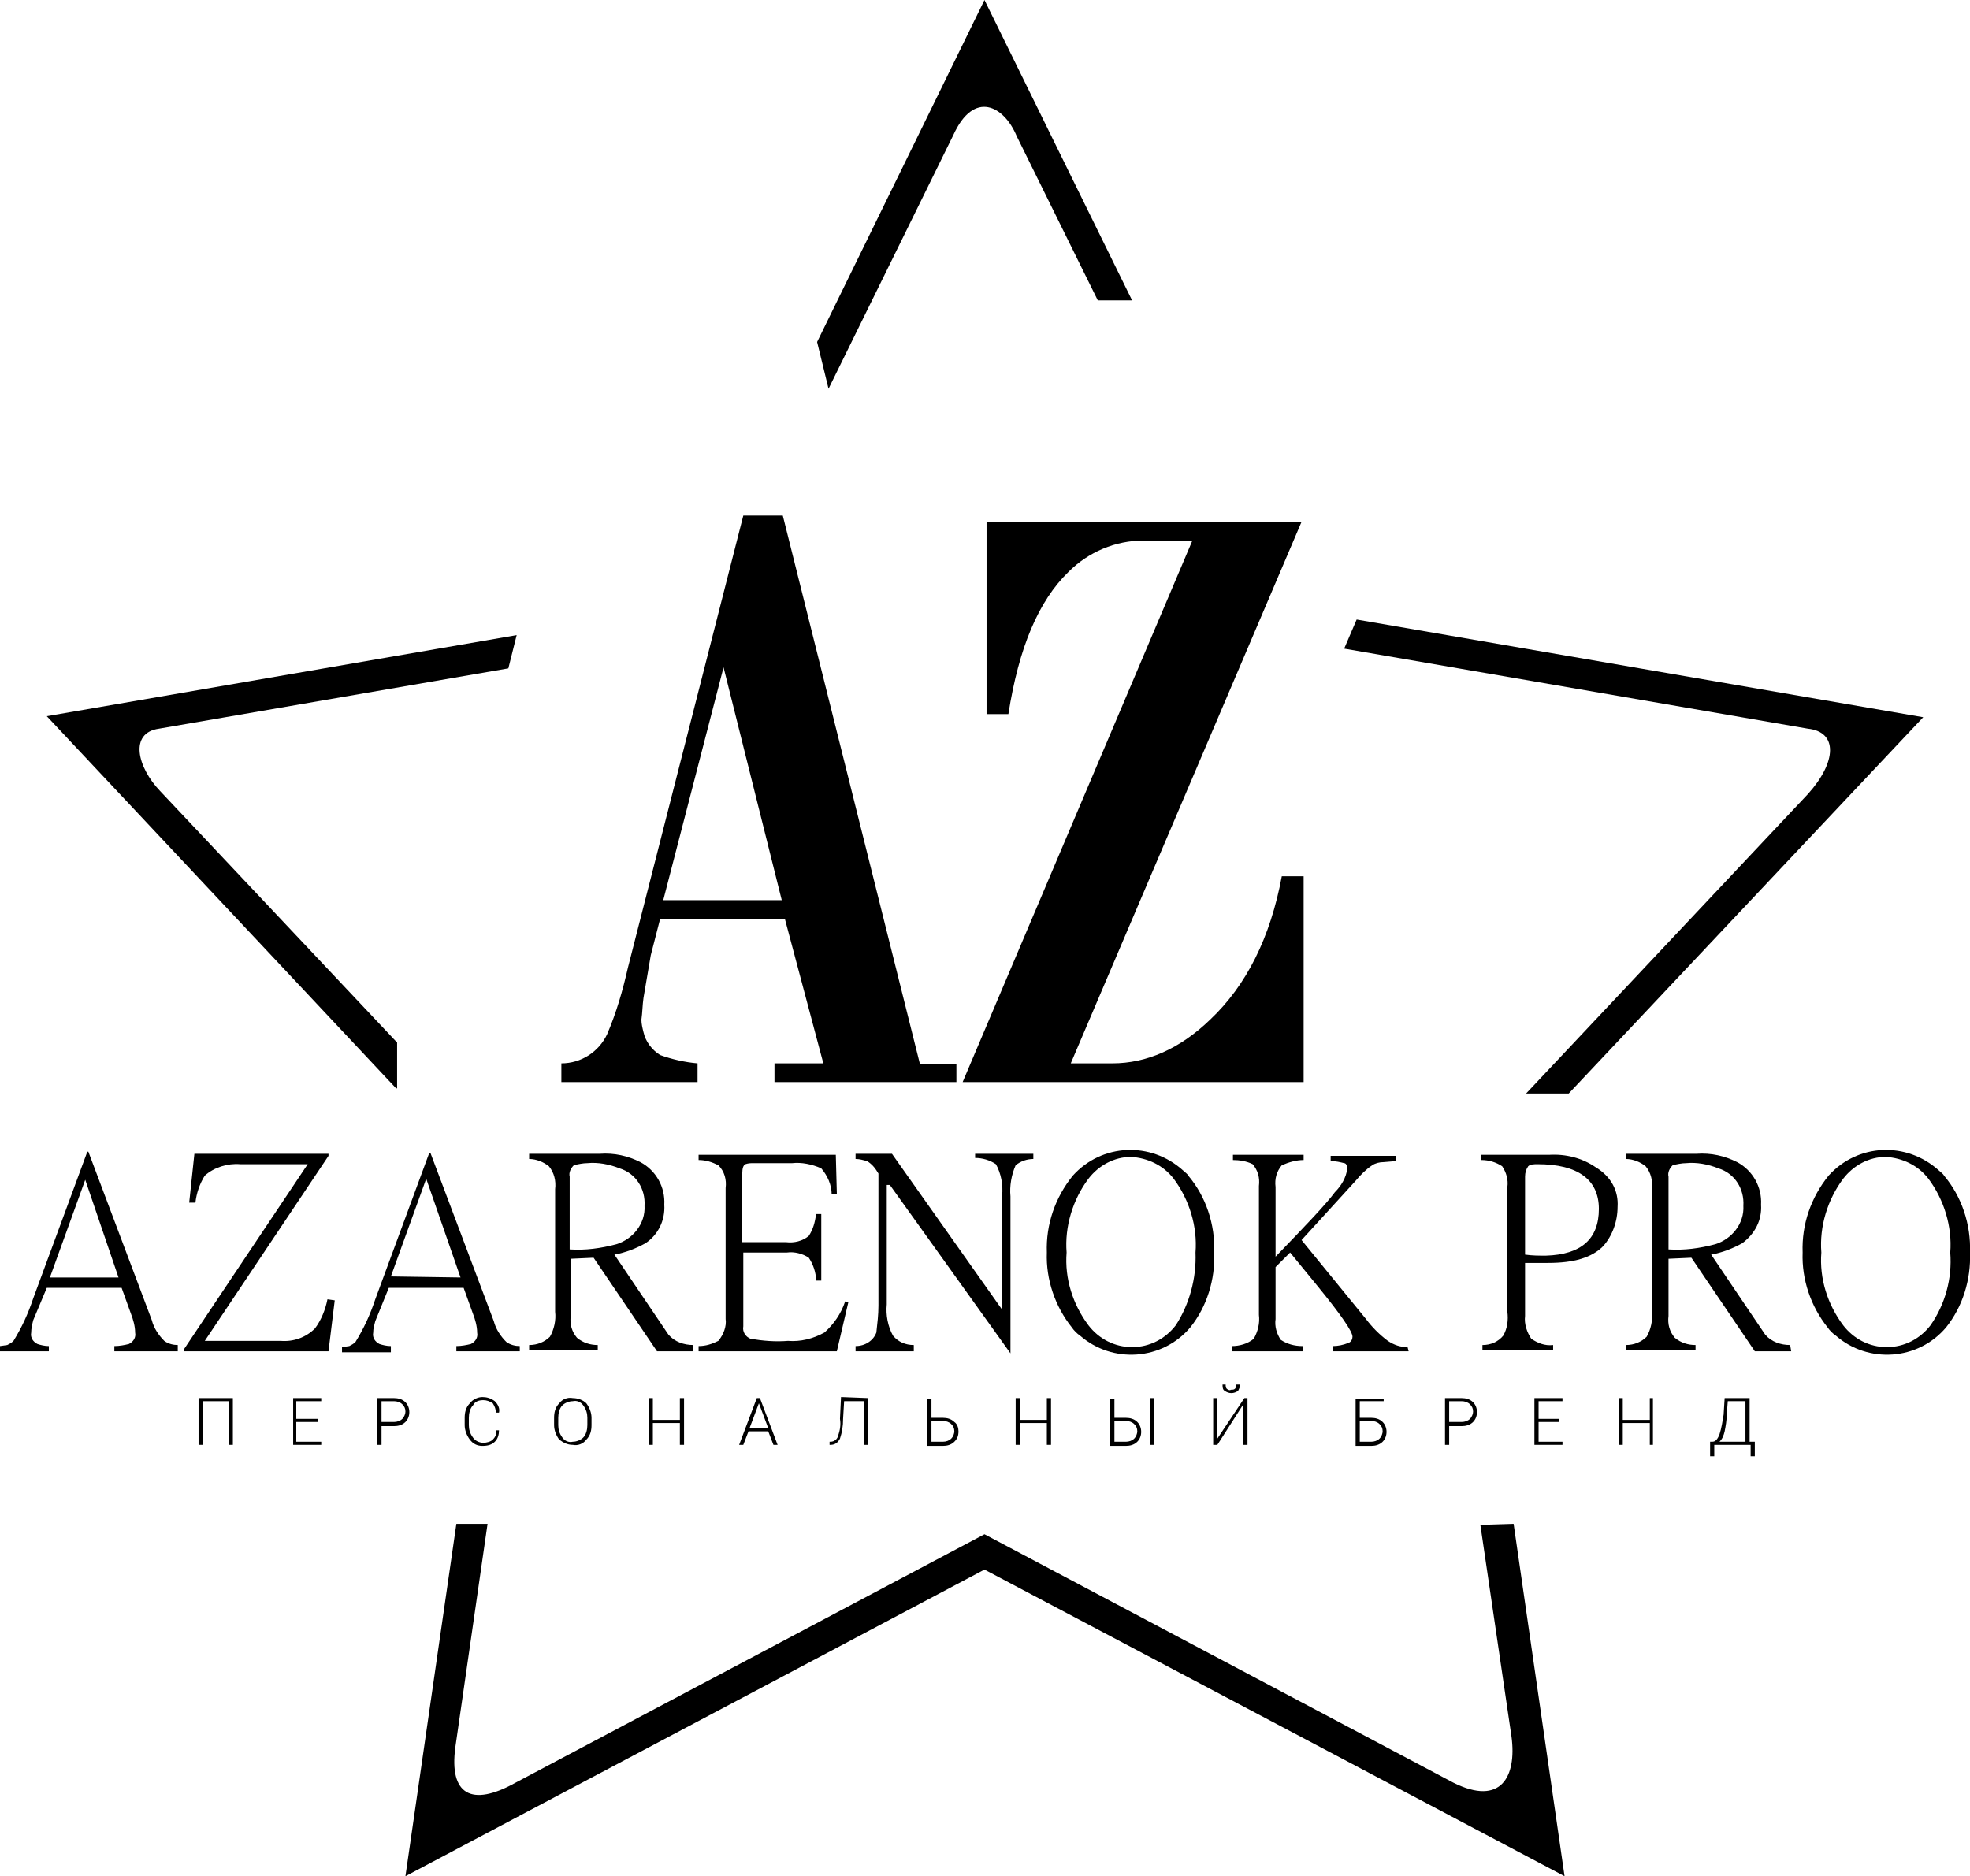 <?xml version="1.0" encoding="UTF-8"?> <!-- Generator: Adobe Illustrator 26.5.0, SVG Export Plug-In . SVG Version: 6.00 Build 0) --> <svg xmlns="http://www.w3.org/2000/svg" xmlns:xlink="http://www.w3.org/1999/xlink" id="Слой_1" x="0px" y="0px" viewBox="0 0 189.5 180.5" style="enable-background:new 0 0 189.5 180.5;" xml:space="preserve"> <style type="text/css"> .st0{clip-path:url(#SVGID_00000118361141694078833940000015606855944612597157_);} .st1{fill-rule:evenodd;clip-rule:evenodd;} .st2{clip-path:url(#SVGID_00000144314183341316767320000014645391957150373291_);} </style> <g id="Слой_2_00000043428969883701697300000015201065432756112259_"> <g id="Слой_1-2"> <g> <defs> <rect id="SVGID_1_" width="189.5" height="180.5"></rect> </defs> <clipPath id="SVGID_00000097477206808400027120000006572693031550791049_"> <use xlink:href="#SVGID_1_" style="overflow:visible;"></use> </clipPath> <g style="clip-path:url(#SVGID_00000097477206808400027120000006572693031550791049_);"> <path class="st1" d="M94.7,0l14.2,28.9h-3.3l-7.8-15.8c-1.2-2.9-4.1-4.5-6.1-0.1l-12,24.4l-1.1-4.5L94.7,0z M130.5,59.6 l54.5,9.4l-34.1,36.2h-4.1l27.1-28.8c2.8-3.1,2.9-6,0-6.3l-44.6-7.7L130.5,59.6z M145.6,146.6l4.9,33.9L94.7,151L39,180.5 l4.9-33.9h3l-3.1,21.5c-0.6,4.5,1.5,5.8,5.8,3.4l45.1-23.9l45.1,23.9c4.6,2.3,6.1-0.6,5.6-4.4l-3-20.4L145.6,146.6z M38.1,104.7 L4.5,68.9l45.2-7.8l-0.8,3.2l-33.6,5.8c-2.9,0.4-2.1,3.7,0.1,6l22.8,24.2V104.7z"></path> </g> </g> <g> <defs> <rect id="SVGID_00000076564112201147125630000012226537208124786586_" width="189.5" height="180.5"></rect> </defs> <clipPath id="SVGID_00000062914851773199103100000014116141510714765232_"> <use xlink:href="#SVGID_00000076564112201147125630000012226537208124786586_" style="overflow:visible;"></use> </clipPath> <g style="clip-path:url(#SVGID_00000062914851773199103100000014116141510714765232_);"> <path class="st1" d="M92,104.1H74.5v-1.8h4.7l-3.7-13.9h-12l-0.9,3.5L61.9,96c-0.1,0.7-0.1,1.4-0.2,2.1c0,0.4,0.1,0.8,0.2,1.2 c0.2,0.9,0.8,1.7,1.6,2.2c1.1,0.4,2.4,0.7,3.6,0.8v1.8H54v-1.8c1.9,0,3.6-1.1,4.4-2.8c0.9-2.1,1.5-4.2,2-6.4l11.1-43.5h3.8 l13.2,52.8H92V104.1z M75.2,86.6l-5.6-22.4l-5.8,22.4L75.2,86.6z M125.4,84.3v19.8H92.6L114.7,52H110c-2.7,0-5.3,1.1-7.2,3 c-2.9,2.8-4.8,7.3-5.8,13.7h-2.1V50.2h30.3L103,102.3h4c3.3,0,6.5-1.4,9.4-4.2c3.5-3.3,5.8-7.9,6.9-13.8L125.4,84.3z"></path> <path class="st1" d="M17.1,130H11v-0.5c0.5,0,1-0.1,1.4-0.2c0.4-0.2,0.7-0.6,0.6-1.1c0-0.6-0.2-1.3-0.4-1.8l-0.9-2.5H4.5 L3.2,127c-0.1,0.4-0.2,0.8-0.2,1.2c-0.1,0.5,0.2,0.9,0.6,1.1c0.3,0.1,0.7,0.2,1.1,0.2v0.5H0v-0.5l0.7-0.1 c0.2-0.1,0.4-0.2,0.6-0.4c0.8-1.3,1.4-2.6,1.9-4.1l5.2-14.1h0.1l6.1,16.2c0.2,0.8,0.7,1.5,1.2,2c0.4,0.3,0.9,0.4,1.3,0.4V130z M11.4,122.9l-3.2-9.4l-3.4,9.4H11.4z"></path> <path class="st1" d="M32.2,125.1l-0.6,4.9H17.7v-0.2L29.6,112h-6.5c-1.2-0.1-2.5,0.3-3.4,1.1c-0.5,0.8-0.8,1.7-0.9,2.6h-0.6 l0.5-4.7h12.9v0.2l-11.9,17.8h7.3c1.2,0.1,2.4-0.3,3.3-1.2c0.6-0.8,1-1.8,1.2-2.8L32.2,125.1z"></path> <path class="st1" d="M50,130h-6.1v-0.5c0.5,0,1-0.1,1.4-0.2c0.4-0.2,0.7-0.6,0.6-1.1c0-0.6-0.2-1.3-0.4-1.8l-0.9-2.5h-7.2 l-1.3,3.2c-0.1,0.4-0.2,0.7-0.2,1.1c-0.1,0.5,0.2,0.9,0.6,1.1c0.3,0.1,0.7,0.2,1.1,0.2v0.6h-4.7v-0.5l0.7-0.1 c0.2-0.1,0.4-0.2,0.6-0.4c0.8-1.3,1.4-2.6,1.9-4.1l5.2-14.1h0.1l6.1,16.2c0.2,0.8,0.7,1.5,1.2,2c0.4,0.3,0.9,0.4,1.3,0.4V130z M44.3,122.9l-3.3-9.5l-3.4,9.4L44.3,122.9z"></path> <path class="st1" d="M66.7,130h-3.5l-6.1-9l-2.2,0.1v5.5c-0.1,0.8,0.1,1.5,0.6,2.1c0.6,0.5,1.3,0.7,2,0.7v0.5h-6.6v-0.5 c0.8,0,1.5-0.3,2-0.8c0.4-0.7,0.6-1.6,0.5-2.4v-11.8c0.1-0.8-0.1-1.6-0.6-2.2c-0.5-0.4-1.2-0.7-1.9-0.7v-0.5h6.8 c1.4-0.1,2.7,0.2,3.9,0.8c1.5,0.8,2.4,2.4,2.3,4.1c0.1,1.5-0.6,2.9-1.8,3.7c-0.9,0.5-1.9,0.9-3,1.1l5.2,7.7c0.6,0.7,1.5,1,2.4,1 L66.7,130z M62,116c0.1-1.6-0.8-3.1-2.4-3.6c-1-0.4-2.1-0.6-3.1-0.5c-0.4,0-0.9,0.1-1.3,0.2c-0.3,0.3-0.5,0.7-0.4,1.1v7 c1.5,0.1,3-0.1,4.5-0.5C60.9,119.2,62.1,117.7,62,116"></path> <path class="st1" d="M81.6,125.3l-1.1,4.7H67.2v-0.5c0.7,0,1.3-0.2,1.9-0.5c0.5-0.6,0.8-1.4,0.7-2.1v-12.6 c0.1-0.8-0.1-1.6-0.7-2.2c-0.6-0.3-1.2-0.5-1.9-0.5v-0.5h13.2l0.1,3.8h-0.5c0-0.9-0.4-1.8-1-2.5c-0.9-0.4-1.9-0.6-2.8-0.5h-3.7 c-0.3,0-0.5,0-0.8,0.1c-0.2,0.1-0.3,0.4-0.3,0.9v6.6h4.2c0.8,0.1,1.6-0.1,2.2-0.6c0.4-0.6,0.6-1.3,0.7-2.1h0.5v6.4h-0.5 c0-0.8-0.3-1.6-0.7-2.2c-0.6-0.4-1.4-0.6-2.1-0.5h-4.2v7.1c-0.1,0.5,0.2,1,0.7,1.2c1.2,0.2,2.4,0.3,3.6,0.2 c1.2,0.1,2.4-0.2,3.5-0.8c0.9-0.8,1.6-1.8,2-3L81.6,125.3z"></path> <path class="st1" d="M99.4,111.5c-0.6,0-1.2,0.2-1.7,0.6c-0.4,0.9-0.6,2-0.5,3v15.1h0L85.6,114h-0.3v11.5c-0.1,1,0.1,2.1,0.6,3 c0.5,0.6,1.2,0.9,2,0.9v0.6h-5.6v-0.5c0.9,0,1.7-0.5,2-1.3c0.1-0.9,0.2-1.7,0.2-2.6v-12.7c-0.3-0.5-0.6-0.9-1.1-1.2 c-0.4-0.1-0.7-0.2-1.1-0.2V111h3.5l10.6,15v-11c0.1-1-0.1-2.1-0.6-3c-0.6-0.4-1.3-0.6-2-0.6V111h5.6L99.4,111.5z"></path> <path class="st1" d="M116.8,120.5c0.1,2.6-0.7,5.2-2.3,7.2c-2.7,3.2-7.5,3.5-10.6,0.8c-0.3-0.2-0.6-0.5-0.8-0.8 c-1.6-2-2.5-4.6-2.4-7.2c-0.1-2.7,0.8-5.3,2.5-7.4c2.8-3.1,7.5-3.3,10.6-0.5c0.2,0.2,0.4,0.3,0.5,0.5 C116,115.1,116.9,117.8,116.8,120.5 M115,120.5c0.2-2.5-0.6-5.1-2.1-7.1c-1-1.3-2.5-2-4.1-2.1c-1.6,0-3.1,0.8-4.1,2.1 c-1.5,2-2.3,4.6-2.1,7.1c-0.2,2.5,0.6,5,2.1,7c1,1.3,2.5,2.1,4.2,2.1c1.7,0,3.2-0.8,4.2-2.1C114.4,125.5,115.1,123,115,120.5"></path> <path class="st1" d="M135.5,130h-7.3v-0.5c0.5,0,1-0.1,1.5-0.3c0.3-0.1,0.4-0.4,0.4-0.6c0-0.5-1.1-2.1-3.3-4.8l-2.7-3.3 l-1.4,1.4v5c-0.1,0.7,0.1,1.4,0.5,2c0.6,0.4,1.3,0.6,2.1,0.6v0.5h-6.8v-0.5c0.7,0,1.5-0.2,2.1-0.7c0.4-0.7,0.6-1.5,0.5-2.3 v-12.4c0.1-0.8-0.1-1.5-0.6-2.1c-0.6-0.3-1.3-0.4-1.9-0.4v-0.5h6.8v0.5c-0.7,0-1.4,0.2-2.1,0.5c-0.5,0.6-0.7,1.3-0.6,2.1v6.7 c2.9-3,4.9-5.1,5.7-6.2c0.6-0.6,1.1-1.4,1.2-2.3c0-0.2-0.1-0.5-0.3-0.5c-0.4-0.1-0.8-0.2-1.3-0.2v-0.5h6.3v0.5l-1.2,0.1 c-0.4,0-0.8,0.1-1.1,0.3c-0.6,0.4-1.1,0.9-1.6,1.5l-5.2,5.7l6.2,7.6c0.6,0.8,1.3,1.5,2.1,2.1c0.6,0.4,1.2,0.6,1.9,0.6L135.5,130 z"></path> <path class="st1" d="M155.6,116.1c0,1.4-0.5,2.8-1.4,3.8c-1.1,1.1-2.8,1.6-5.3,1.6c-1,0-1.7,0-2.2,0v5.1 c-0.1,0.8,0.2,1.6,0.6,2.2c0.6,0.4,1.3,0.7,2.1,0.6v0.5h-6.8v-0.5c0.8,0,1.5-0.3,2-0.9c0.4-0.7,0.5-1.5,0.4-2.3v-12 c0.1-0.7-0.1-1.4-0.5-2c-0.6-0.4-1.3-0.6-2-0.6v-0.5h6.5c1.6-0.1,3.2,0.3,4.5,1.2C155,113.2,155.7,114.6,155.6,116.1 M153.8,116.3c0-2.8-2-4.3-5.9-4.3c-0.3,0-0.7,0-0.9,0.2c-0.2,0.3-0.3,0.6-0.3,1v7.5c0.7,0.1,1.3,0.1,2,0.1 C152.1,120.7,153.8,119.2,153.8,116.3"></path> <path class="st1" d="M172.3,130h-3.5l-6.1-9l-2.2,0.1v5.5c-0.1,0.8,0.1,1.5,0.6,2.1c0.6,0.5,1.3,0.7,2,0.7v0.5h-6.7v-0.5 c0.8,0,1.5-0.3,2-0.8c0.4-0.7,0.6-1.6,0.5-2.4v-11.8c0.1-0.8-0.1-1.6-0.6-2.2c-0.5-0.4-1.2-0.7-1.9-0.7v-0.5h6.8 c1.4-0.1,2.7,0.2,3.9,0.8c1.5,0.8,2.4,2.4,2.3,4.1c0.1,1.5-0.6,2.8-1.8,3.7c-0.9,0.5-1.9,0.9-3,1.1l5.2,7.7c0.6,0.7,1.5,1,2.4,1 L172.3,130z M167.7,116c0.1-1.6-0.8-3.1-2.4-3.6c-1-0.4-2.1-0.6-3.1-0.5c-0.4,0-0.9,0.1-1.3,0.2c-0.3,0.3-0.5,0.7-0.4,1.1v7 c1.5,0.1,3-0.1,4.5-0.5C166.6,119.2,167.8,117.7,167.7,116"></path> <path class="st1" d="M189.5,120.5c0.1,2.6-0.7,5.2-2.3,7.2c-2.7,3.2-7.5,3.5-10.6,0.8c-0.3-0.2-0.6-0.5-0.8-0.8 c-1.6-2-2.5-4.6-2.4-7.2c-0.1-2.7,0.8-5.3,2.5-7.4c2.8-3.1,7.5-3.3,10.6-0.5c0.2,0.2,0.4,0.3,0.5,0.5 C188.7,115.1,189.6,117.8,189.5,120.5 M187.6,120.5c0.2-2.5-0.6-5.1-2.1-7.1c-1-1.3-2.5-2-4.1-2.1c-1.6,0-3.1,0.8-4.1,2.1 c-1.5,2-2.3,4.6-2.1,7.1c-0.2,2.5,0.6,5,2.1,7c1,1.3,2.5,2.1,4.2,2.1c1.7,0,3.2-0.8,4.2-2.1C187.1,125.5,187.8,123,187.6,120.5"></path> <polygon class="st1" points="22.4,139 22,139 22,134.8 19.5,134.8 19.5,139 19.1,139 19.1,134.5 22.4,134.5 "></polygon> <polygon class="st1" points="30.6,136.8 28.5,136.8 28.5,138.7 30.9,138.7 30.9,139 28.2,139 28.2,134.5 30.9,134.5 30.9,134.8 28.5,134.8 28.5,136.5 30.6,136.5 "></polygon> <path class="st1" d="M36.7,137.1v1.9h-0.4v-4.5h1.6c0.4,0,0.8,0.1,1.1,0.4c0.5,0.5,0.5,1.4,0,1.9c-0.3,0.3-0.7,0.4-1.1,0.4H36.7 z M36.7,136.8h1.2c0.3,0,0.6-0.1,0.8-0.3c0.2-0.2,0.3-0.5,0.3-0.7c0-0.3-0.1-0.5-0.3-0.7c-0.2-0.2-0.5-0.3-0.8-0.3h-1.2V136.8z"></path> <path class="st1" d="M48,137.6L48,137.6c0,0.4-0.1,0.8-0.4,1.1c-0.3,0.3-0.7,0.4-1.2,0.4c-0.5,0-0.9-0.2-1.2-0.6 c-0.3-0.4-0.5-0.9-0.5-1.4v-0.7c0-0.5,0.1-1,0.5-1.4c0.3-0.4,0.8-0.6,1.2-0.6c0.4,0,0.8,0.1,1.2,0.4c0.3,0.3,0.5,0.7,0.4,1.1 l0,0h-0.3c0-0.3-0.1-0.6-0.3-0.9c-0.3-0.2-0.6-0.3-0.9-0.3c-0.4,0-0.8,0.1-1,0.5c-0.3,0.3-0.4,0.8-0.4,1.2v0.7 c0,0.4,0.1,0.8,0.4,1.2c0.2,0.3,0.6,0.5,1,0.5c0.3,0,0.7-0.1,0.9-0.3c0.2-0.2,0.4-0.5,0.3-0.9L48,137.6z"></path> <path class="st1" d="M56.9,137.1c0,0.5-0.1,1-0.5,1.4c-0.3,0.4-0.8,0.6-1.3,0.5c-0.5,0-0.9-0.2-1.3-0.5 c-0.3-0.4-0.5-0.9-0.5-1.4v-0.7c0-0.5,0.1-1,0.5-1.4c0.3-0.4,0.8-0.6,1.3-0.5c0.5,0,1,0.2,1.3,0.5c0.3,0.4,0.5,0.9,0.5,1.4 V137.1z M56.5,136.4c0-0.4-0.1-0.8-0.4-1.2c-0.2-0.3-0.6-0.5-1-0.4c-0.4,0-0.8,0.2-1,0.4c-0.3,0.3-0.4,0.8-0.4,1.2v0.7 c0,0.4,0.1,0.8,0.4,1.2c0.2,0.3,0.6,0.5,1,0.4c0.4,0,0.8-0.2,1-0.4c0.3-0.3,0.4-0.8,0.4-1.2V136.4z"></path> <polygon class="st1" points="65.8,139 65.4,139 65.4,136.9 62.8,136.9 62.8,139 62.4,139 62.4,134.5 62.8,134.5 62.8,136.6 65.4,136.6 65.4,134.5 65.8,134.5 "></polygon> <path class="st1" d="M73.9,137.7H72l-0.5,1.3h-0.4l1.7-4.5h0.3l1.7,4.5h-0.4L73.9,137.7z M72.1,137.4h1.8L73,135l0,0L72.1,137.4 z"></path> <path class="st1" d="M83.5,134.5v4.5h-0.4v-4.2h-1.9l-0.1,1.7c0,0.7-0.1,1.3-0.3,1.9c-0.2,0.4-0.5,0.6-0.9,0.6h-0.1v-0.3h0.1 c0.3,0,0.6-0.2,0.7-0.5c0.2-0.6,0.3-1.1,0.2-1.7l0.1-2.1L83.5,134.5z"></path> <path class="st1" d="M89.6,136.4h1.1c0.4,0,0.8,0.1,1.1,0.4c0.3,0.2,0.4,0.6,0.4,0.9c0,0.4-0.1,0.7-0.4,1 c-0.3,0.3-0.7,0.4-1.1,0.4h-1.5v-4.5h0.4L89.6,136.4z M89.6,136.7v2h1.1c0.3,0,0.6-0.1,0.8-0.3c0.2-0.2,0.3-0.5,0.3-0.7 c0-0.3-0.1-0.5-0.3-0.7c-0.2-0.2-0.5-0.3-0.8-0.3L89.6,136.7z"></path> <polygon class="st1" points="101.1,139 100.7,139 100.7,136.9 98.1,136.9 98.1,139 97.7,139 97.7,134.5 98.1,134.5 98.1,136.6 100.7,136.6 100.7,134.5 101.1,134.5 "></polygon> <path class="st1" d="M107.2,136.4h1.1c0.4,0,0.8,0.1,1.1,0.4c0.5,0.5,0.5,1.4,0,1.9c0,0,0,0,0,0c-0.3,0.3-0.7,0.4-1.1,0.4h-1.5 v-4.5h0.4L107.2,136.4z M107.2,136.7v2h1.1c0.3,0,0.6-0.1,0.8-0.3c0.2-0.2,0.3-0.5,0.3-0.7c0-0.3-0.1-0.5-0.3-0.7 c-0.2-0.2-0.5-0.3-0.8-0.3L107.2,136.7z M111,139h-0.4v-4.5h0.4V139z"></path> <path class="st1" d="M119.7,134.5h0.3v4.5h-0.4v-3.9l0,0l-2.5,3.9h-0.4v-4.5h0.4v3.9l0,0L119.7,134.5z M119.3,133.2L119.3,133.2 c0,0.2-0.1,0.4-0.2,0.6c-0.4,0.3-0.9,0.3-1.3,0c-0.2-0.1-0.2-0.4-0.2-0.6l0,0h0.3c0,0.1,0,0.3,0.1,0.4c0.1,0.1,0.3,0.2,0.4,0.1 c0.2,0,0.3,0,0.4-0.1c0.1-0.1,0.1-0.2,0.1-0.4L119.3,133.2z"></path> <path class="st1" d="M133.1,134.8h-2.3v1.6h1.1c0.4,0,0.8,0.1,1.1,0.4c0.5,0.5,0.5,1.4,0,1.9c0,0,0,0,0,0 c-0.3,0.3-0.7,0.4-1.1,0.4h-1.5v-4.5h2.7L133.1,134.8z M130.8,136.7v2h1.1c0.3,0,0.6-0.1,0.8-0.3c0.2-0.2,0.3-0.5,0.3-0.7 c0-0.3-0.1-0.5-0.3-0.7c-0.2-0.2-0.5-0.3-0.8-0.3L130.8,136.7z"></path> <path class="st1" d="M139.4,137.1v1.9h-0.4v-4.5h1.6c0.4,0,0.8,0.1,1.1,0.4c0.5,0.5,0.5,1.4,0,1.9c-0.3,0.3-0.7,0.4-1.1,0.4 H139.4z M139.4,136.8h1.2c0.3,0,0.6-0.1,0.8-0.3c0.2-0.2,0.3-0.5,0.3-0.7c0-0.3-0.1-0.5-0.3-0.7c-0.2-0.2-0.5-0.3-0.8-0.3h-1.2 V136.8z"></path> <polygon class="st1" points="150,136.8 148,136.8 148,138.7 150.3,138.7 150.3,139 147.6,139 147.6,134.5 150.3,134.5 150.3,134.8 148,134.8 148,136.5 150,136.5 "></polygon> <polygon class="st1" points="159,139 158.7,139 158.7,136.9 156.1,136.9 156.1,139 155.7,139 155.7,134.5 156.1,134.5 156.1,136.6 158.7,136.6 158.7,134.5 159,134.5 "></polygon> <path class="st1" d="M168.3,138.7h0.5v1.4h-0.4V139h-3.5v1.1h-0.4v-1.4h0.2c0.3,0,0.5-0.2,0.7-0.7c0.2-0.6,0.3-1.3,0.4-1.9 l0.1-1.6h2.4L168.3,138.7z M166.1,136.1c0,0.5-0.1,1.1-0.2,1.6c-0.1,0.4-0.2,0.7-0.5,1h2.5v-3.9h-1.7L166.1,136.1z"></path> </g> </g> </g> </g> </svg> 